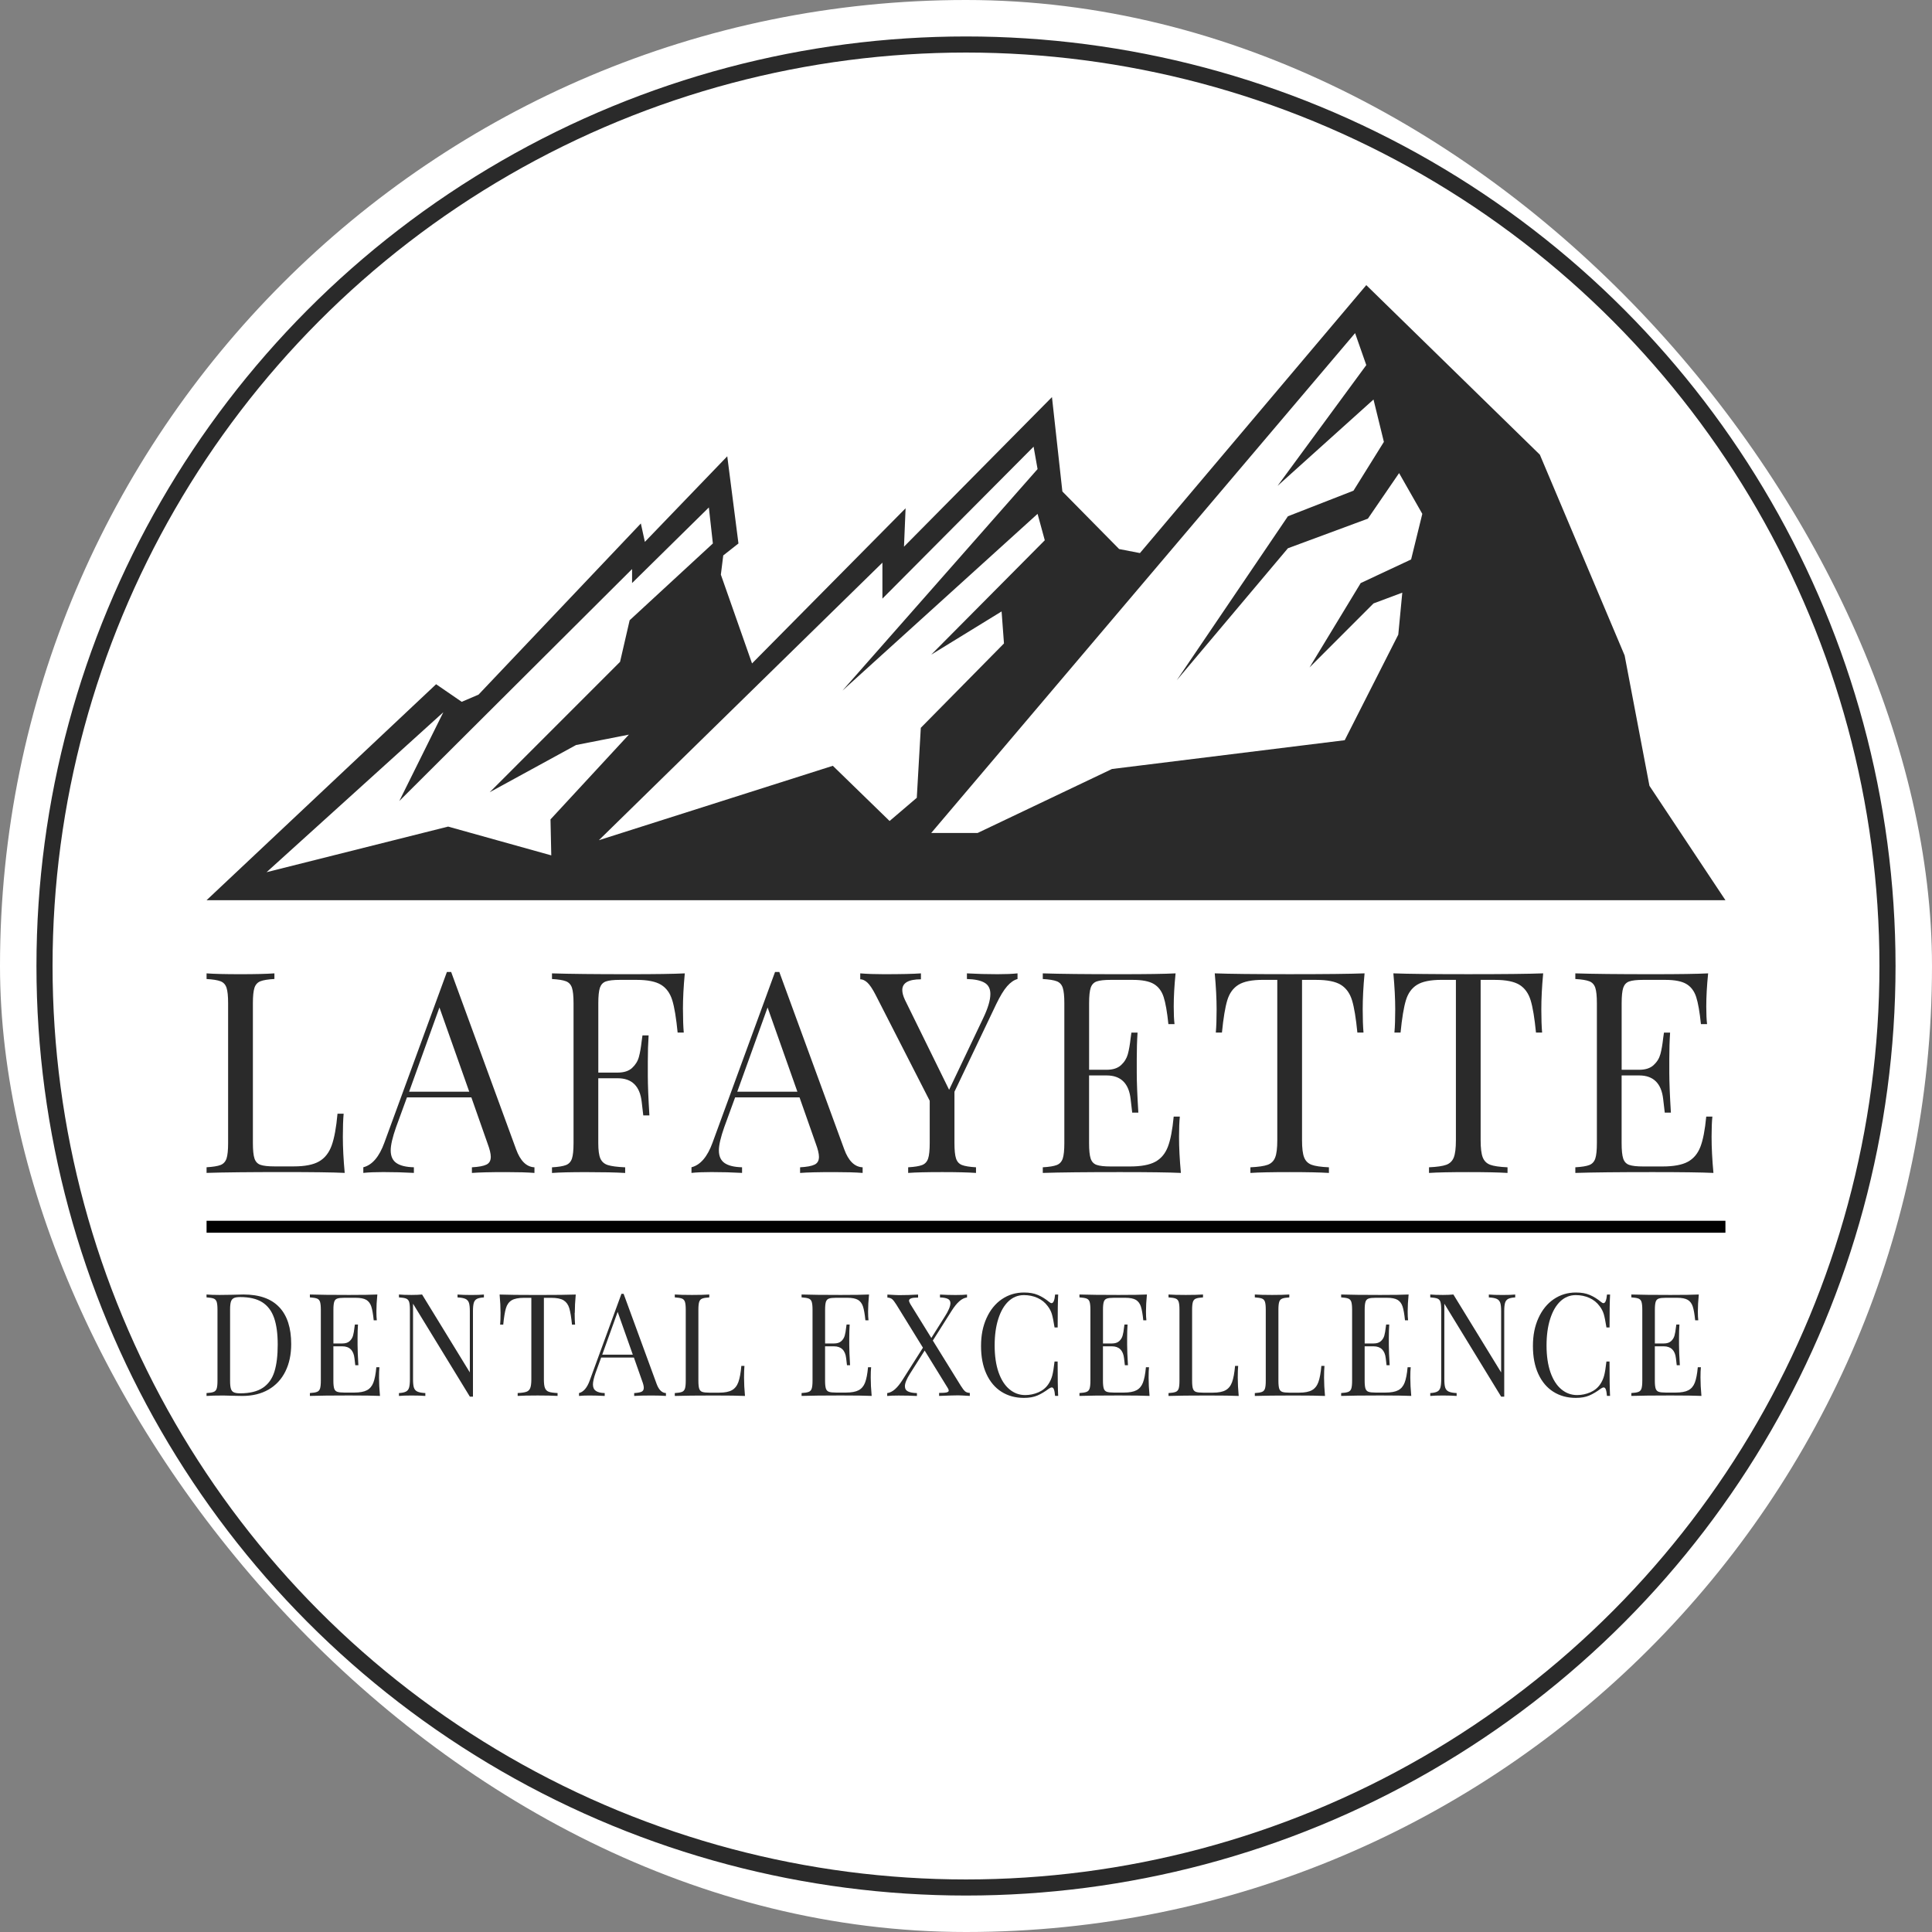 <svg width="250" height="250" viewBox="0 0 250 250" fill="none" xmlns="http://www.w3.org/2000/svg">
<rect x="0" y="0" width="250" height="250" fill="#808080" stroke="none"/>
<rect width="250" height="250" rx="125" fill="white"/>
<g clip-path="url(#clip0_5839_239)">
<path d="M213.437 101.684L210.226 84.813L199.256 58.835L176.797 36.895L147.508 71.567L144.817 71.047L137.471 63.596L136.124 51.384L116.976 70.739L117.183 65.771L97.313 85.848L93.279 74.358L93.588 71.875L95.556 70.325L94.107 59.042L83.446 70.118L82.926 67.735L61.92 89.886L59.745 90.815L56.433 88.539L26.73 116.485H223.27L213.437 101.684ZM57.988 106.96L34.493 112.861L57.367 92.163L51.672 103.648L81.79 73.636V75.448L91.725 65.665L92.245 70.325L81.477 80.26L80.235 85.641L63.369 102.512L74.546 96.404L81.376 95.061L71.234 106.03L71.335 110.685L57.988 106.96ZM118.632 103.234L115.113 106.237L107.768 99.094L77.494 108.721L114.184 72.808V77.463L133.746 57.8L134.261 60.698L109.01 89.367L134.261 66.493L135.195 69.911L120.499 84.712L129.606 79.119L129.914 83.263L119.152 94.178L118.632 103.234ZM182.597 72.394L176.075 75.448L169.452 86.368L177.731 78.084L181.456 76.69L180.937 82.122L174.005 95.783L143.888 99.508L126.502 107.787H120.499L175.348 43.105L176.797 47.244L165.312 62.873L177.731 51.697L179.074 57.179L175.141 63.494L166.655 66.806L152.273 88.023L166.655 70.945L177.004 67.114L181.042 61.218L184.046 66.493L182.597 72.394Z" fill="#2A2A2A"/>
</g>
<g clip-path="url(#clip1_5839_239)">
<path d="M35.513 126.679C34.685 126.726 34.084 126.825 33.706 126.971C33.329 127.117 33.071 127.396 32.93 127.812C32.792 128.224 32.724 128.893 32.724 129.816V147.906C32.724 148.829 32.792 149.498 32.93 149.91C33.067 150.322 33.325 150.596 33.706 150.729C34.084 150.862 34.689 150.931 35.513 150.931H38.027C39.452 150.931 40.537 150.717 41.28 150.292C42.026 149.867 42.571 149.18 42.915 148.232C43.258 147.284 43.511 145.911 43.674 144.113H44.468C44.399 144.868 44.365 145.864 44.365 147.104C44.365 148.49 44.446 150.047 44.605 151.772C43.043 151.699 40.413 151.665 36.719 151.665C32.312 151.665 28.982 151.699 26.73 151.772V151.043C27.558 150.995 28.158 150.897 28.536 150.751C28.913 150.605 29.171 150.326 29.313 149.91C29.45 149.498 29.518 148.829 29.518 147.906V129.82C29.518 128.898 29.45 128.228 29.313 127.816C29.175 127.404 28.918 127.121 28.536 126.975C28.154 126.829 27.553 126.731 26.73 126.684V125.954C27.695 126.027 29.162 126.061 31.136 126.061C32.973 126.061 34.432 126.027 35.509 125.954V126.684L35.513 126.679Z" fill="#2A2A2A"/>
<path d="M69.158 151.048V151.777C68.24 151.704 67.012 151.67 65.472 151.67C63.498 151.67 62.026 151.704 61.065 151.777V151.048C61.936 151.001 62.563 150.885 62.94 150.7C63.318 150.52 63.507 150.185 63.507 149.696C63.507 149.284 63.369 148.714 63.095 147.98L60.992 141.998H52.66L51.248 145.865C50.789 147.178 50.557 148.173 50.557 148.855C50.557 149.61 50.801 150.155 51.299 150.499C51.793 150.838 52.544 151.022 53.556 151.044V151.773C52.248 151.7 50.926 151.666 49.596 151.666C48.562 151.666 47.703 151.7 47.013 151.773V151.044C48.163 150.752 49.068 149.696 49.733 147.873L57.83 125.771H58.379L66.781 148.714C67.33 150.22 68.124 151.001 69.158 151.048ZM60.722 141.269L56.864 130.366L52.938 141.269H60.722Z" fill="#2A2A2A"/>
<path d="M88.376 130.623C88.376 131.837 88.41 132.837 88.479 133.613H87.685C87.5 131.742 87.273 130.348 86.994 129.438C86.715 128.529 86.234 127.859 85.548 127.434C84.861 127.01 83.802 126.795 82.381 126.795H80.21C79.382 126.795 78.781 126.864 78.404 126.997C78.026 127.13 77.769 127.404 77.627 127.816C77.49 128.228 77.421 128.898 77.421 129.82V138.792H79.936C80.738 138.792 81.36 138.591 81.793 138.192C82.231 137.788 82.523 137.316 82.673 136.767C82.823 136.218 82.943 135.531 83.034 134.707L83.136 133.978H83.93C83.862 134.999 83.827 136.141 83.827 137.406V139.157C83.827 140.397 83.896 142.122 84.033 144.336H83.24C83.218 144.164 83.149 143.577 83.034 142.568C82.918 141.56 82.604 140.8 82.085 140.29C81.57 139.779 80.85 139.526 79.931 139.526H77.417V147.915C77.417 148.837 77.507 149.507 77.691 149.918C77.876 150.33 78.198 150.614 78.657 150.759C79.116 150.905 79.863 151.004 80.897 151.051V151.781C79.704 151.708 78.013 151.673 75.834 151.673C73.86 151.673 72.388 151.708 71.427 151.781V151.051C72.255 151.004 72.856 150.905 73.233 150.759C73.611 150.614 73.868 150.335 74.01 149.918C74.147 149.507 74.216 148.837 74.216 147.915V129.82C74.216 128.898 74.147 128.228 74.01 127.816C73.873 127.404 73.615 127.121 73.233 126.975C72.851 126.829 72.251 126.731 71.427 126.684V125.954C73.675 126.027 77.005 126.061 81.416 126.061C84.793 126.061 87.191 126.027 88.612 125.954C88.449 127.679 88.371 129.237 88.371 130.623H88.376Z" fill="#2A2A2A"/>
<path d="M111.624 151.048V151.777C110.705 151.704 109.478 151.67 107.938 151.67C105.964 151.67 104.492 151.704 103.531 151.777V151.048C104.402 151.001 105.029 150.885 105.406 150.7C105.784 150.52 105.973 150.185 105.973 149.696C105.973 149.284 105.835 148.714 105.561 147.98L103.458 141.998H95.125L93.714 145.865C93.254 147.178 93.023 148.173 93.023 148.855C93.023 149.61 93.267 150.155 93.765 150.499C94.258 150.838 95.009 151.022 96.022 151.044V151.773C94.713 151.7 93.392 151.666 92.062 151.666C91.028 151.666 90.169 151.7 89.478 151.773V151.044C90.629 150.752 91.534 149.696 92.199 147.873L100.291 125.771H100.841L109.242 148.714C109.791 150.22 110.585 151.001 111.619 151.048H111.624ZM103.183 141.269L99.326 130.366L95.4 141.269H103.183Z" fill="#2A2A2A"/>
<path d="M131.667 125.954V126.684C131.208 126.808 130.762 127.117 130.324 127.615C129.886 128.112 129.419 128.885 128.912 129.932L123.506 141.272V147.91C123.506 148.833 123.574 149.502 123.712 149.914C123.849 150.326 124.106 150.609 124.488 150.755C124.866 150.901 125.471 151 126.295 151.047V151.776C125.239 151.703 123.78 151.669 121.922 151.669C119.949 151.669 118.477 151.703 117.516 151.776V151.047C118.344 151 118.945 150.901 119.322 150.755C119.7 150.609 119.957 150.33 120.099 149.914C120.236 149.502 120.305 148.833 120.305 147.91V142.44L113.315 128.76C112.903 127.958 112.538 127.417 112.229 127.138C111.92 126.859 111.616 126.718 111.315 126.718V125.954C112.212 126.027 113.221 126.061 114.345 126.061C116.572 126.061 118.181 126.027 119.168 125.954V126.722C117.559 126.722 116.756 127.186 116.756 128.108C116.756 128.473 116.872 128.898 117.099 129.382L122.815 141.019L127.222 131.755C127.839 130.468 128.153 129.421 128.153 128.619C128.153 127.936 127.9 127.452 127.393 127.16C126.887 126.868 126.132 126.709 125.119 126.684V125.954C126.428 126.027 127.749 126.061 129.08 126.061C130.114 126.061 130.972 126.027 131.663 125.954H131.667Z" fill="#2A2A2A"/>
<path d="M152.811 151.776C151.249 151.703 148.619 151.669 144.925 151.669C140.518 151.669 137.188 151.703 134.936 151.776V151.047C135.764 151 136.364 150.901 136.742 150.755C137.12 150.609 137.377 150.33 137.519 149.914C137.656 149.502 137.725 148.833 137.725 147.91V129.82C137.725 128.898 137.656 128.228 137.519 127.816C137.381 127.404 137.124 127.121 136.742 126.975C136.36 126.829 135.759 126.731 134.936 126.684V125.954C137.184 126.027 140.514 126.061 144.925 126.061C148.302 126.061 150.7 126.027 152.12 125.954C151.957 127.559 151.88 128.992 151.88 130.258C151.88 131.206 151.914 131.961 151.983 132.519H151.189C151.026 130.94 150.82 129.764 150.571 129.001C150.318 128.233 149.893 127.675 149.297 127.323C148.701 126.971 147.791 126.795 146.577 126.795H143.719C142.891 126.795 142.29 126.864 141.912 126.997C141.535 127.13 141.277 127.404 141.136 127.816C140.999 128.228 140.93 128.898 140.93 129.82V138.428H143.204C144.006 138.428 144.629 138.226 145.062 137.827C145.5 137.428 145.791 136.952 145.942 136.407C146.092 135.857 146.212 135.171 146.302 134.347L146.405 133.618H147.199C147.13 134.639 147.096 135.78 147.096 137.046V138.797C147.096 140.037 147.164 141.762 147.302 143.976H146.508C146.487 143.804 146.418 143.216 146.302 142.208C146.186 141.199 145.873 140.44 145.354 139.929C144.839 139.419 144.118 139.161 143.2 139.161H140.926V147.915C140.926 148.837 140.994 149.507 141.132 149.918C141.269 150.33 141.526 150.605 141.908 150.738C142.286 150.871 142.891 150.94 143.715 150.94H146.229C147.654 150.94 148.739 150.738 149.482 150.339C150.228 149.936 150.773 149.292 151.116 148.408C151.46 147.52 151.713 146.215 151.876 144.486H152.67C152.601 145.143 152.567 146.018 152.567 147.112C152.567 148.498 152.648 150.056 152.807 151.781L152.811 151.776Z" fill="#2A2A2A"/>
<path d="M176.334 130.623C176.334 131.838 176.369 132.837 176.437 133.614H175.643C175.459 131.743 175.231 130.349 174.953 129.439C174.674 128.529 174.193 127.86 173.507 127.435C172.82 127.011 171.76 126.796 170.34 126.796H168.482V147.547C168.482 148.568 168.572 149.31 168.757 149.773C168.941 150.237 169.263 150.55 169.722 150.722C170.181 150.893 170.928 151.001 171.962 151.048V151.777C170.769 151.704 169.078 151.67 166.899 151.67C164.603 151.67 162.904 151.704 161.801 151.777V151.048C162.835 151.001 163.582 150.889 164.041 150.722C164.5 150.55 164.822 150.237 165.006 149.773C165.191 149.31 165.281 148.568 165.281 147.547V126.792H163.423C161.999 126.792 160.943 127.006 160.256 127.431C159.566 127.856 159.085 128.525 158.81 129.435C158.536 130.345 158.304 131.739 158.12 133.61H157.326C157.394 132.833 157.429 131.833 157.429 130.619C157.429 129.233 157.347 127.676 157.188 125.951C159.094 126.024 162.333 126.058 166.899 126.058C171.464 126.058 174.669 126.024 176.575 125.951C176.411 127.676 176.334 129.233 176.334 130.619V130.623Z" fill="#2A2A2A"/>
<path d="M199.447 130.623C199.447 131.838 199.481 132.837 199.55 133.614H198.756C198.571 131.743 198.344 130.349 198.065 129.439C197.786 128.529 197.305 127.86 196.619 127.435C195.932 127.011 194.872 126.796 193.452 126.796H191.594V147.547C191.594 148.568 191.684 149.31 191.869 149.773C192.053 150.237 192.375 150.55 192.834 150.722C193.293 150.893 194.04 151.001 195.074 151.048V151.777C193.881 151.704 192.191 151.67 190.011 151.67C187.715 151.67 186.016 151.704 184.913 151.777V151.048C185.948 151.001 186.694 150.889 187.153 150.722C187.612 150.55 187.934 150.237 188.119 149.773C188.303 149.31 188.393 148.568 188.393 147.547V126.792H186.535C185.111 126.792 184.055 127.006 183.369 127.431C182.678 127.856 182.197 128.525 181.923 129.435C181.648 130.345 181.416 131.739 181.232 133.61H180.438C180.507 132.833 180.541 131.833 180.541 130.619C180.541 129.233 180.46 127.676 180.301 125.951C182.206 126.024 185.446 126.058 190.011 126.058C194.576 126.058 197.782 126.024 199.687 125.951C199.524 127.676 199.447 129.233 199.447 130.619V130.623Z" fill="#2A2A2A"/>
<path d="M221.722 151.776C220.16 151.703 217.53 151.669 213.836 151.669C209.429 151.669 206.099 151.703 203.847 151.776V151.047C204.675 151 205.276 150.901 205.653 150.755C206.031 150.609 206.288 150.33 206.43 149.914C206.567 149.502 206.636 148.833 206.636 147.91V129.82C206.636 128.898 206.567 128.228 206.43 127.816C206.292 127.404 206.035 127.121 205.653 126.975C205.271 126.829 204.671 126.731 203.847 126.684V125.954C206.095 126.027 209.425 126.061 213.836 126.061C217.213 126.061 219.611 126.027 221.032 125.954C220.868 127.559 220.791 128.992 220.791 130.258C220.791 131.206 220.826 131.961 220.894 132.519H220.1C219.937 130.94 219.731 129.764 219.483 129.001C219.229 128.233 218.805 127.675 218.208 127.323C217.612 126.971 216.702 126.795 215.488 126.795H212.63C211.802 126.795 211.201 126.864 210.824 126.997C210.446 127.13 210.189 127.404 210.047 127.816C209.91 128.228 209.841 128.898 209.841 129.82V138.428H212.115C212.918 138.428 213.54 138.226 213.973 137.827C214.411 137.428 214.703 136.952 214.853 136.407C215.003 135.857 215.123 135.171 215.213 134.347L215.316 133.618H216.11C216.041 134.639 216.007 135.78 216.007 137.046V138.797C216.007 140.037 216.076 141.762 216.213 143.976H215.419C215.398 143.804 215.329 143.216 215.213 142.208C215.097 141.199 214.784 140.44 214.265 139.929C213.75 139.419 213.029 139.161 212.111 139.161H209.837V147.915C209.837 148.837 209.905 149.507 210.043 149.918C210.18 150.33 210.437 150.605 210.819 150.738C211.197 150.871 211.802 150.94 212.626 150.94H215.14C216.565 150.94 217.65 150.738 218.393 150.339C219.139 149.936 219.684 149.292 220.027 148.408C220.371 147.52 220.624 146.215 220.787 144.486H221.581C221.512 145.143 221.478 146.018 221.478 147.112C221.478 148.498 221.559 150.056 221.718 151.781L221.722 151.776Z" fill="#2A2A2A"/>
</g>
<line x1="26.73" y1="158.741" x2="223.27" y2="158.741" stroke="black" stroke-width="1.548"/>
<g clip-path="url(#clip2_5839_239)">
<path d="M36.142 169.152C37.171 170.245 37.681 171.837 37.681 173.926C37.681 175.274 37.43 176.452 36.928 177.465C36.426 178.477 35.701 179.258 34.75 179.809C33.798 180.36 32.664 180.635 31.344 180.635L30.328 180.615C29.676 180.59 29.195 180.578 28.895 180.578C27.939 180.578 27.215 180.598 26.725 180.635V180.262C27.146 180.238 27.449 180.19 27.644 180.113C27.838 180.04 27.968 179.898 28.037 179.687C28.105 179.477 28.142 179.137 28.142 178.667V169.476C28.142 169.006 28.105 168.666 28.037 168.456C27.968 168.245 27.834 168.103 27.644 168.031C27.449 167.958 27.146 167.909 26.725 167.881V167.508C27.134 167.545 27.7 167.565 28.421 167.565L29.907 167.545C30.701 167.52 31.231 167.508 31.498 167.508C33.563 167.508 35.11 168.055 36.134 169.148L36.142 169.152ZM30.255 167.978C30.073 168.063 29.948 168.217 29.879 168.44C29.81 168.662 29.773 168.994 29.773 169.44V178.704C29.773 179.149 29.81 179.481 29.879 179.704C29.948 179.926 30.073 180.08 30.255 180.165C30.438 180.25 30.713 180.295 31.085 180.295C32.32 180.295 33.296 180.056 34.009 179.582C34.721 179.108 35.219 178.412 35.507 177.497C35.794 176.582 35.936 175.416 35.936 173.995C35.936 172.574 35.778 171.416 35.462 170.521C35.146 169.626 34.636 168.954 33.932 168.508C33.227 168.063 32.272 167.84 31.069 167.84C30.709 167.84 30.438 167.885 30.255 167.97V167.978Z" fill="#2A2A2A"/>
<path d="M49.18 180.631C48.387 180.594 47.051 180.574 45.172 180.574C42.933 180.574 41.24 180.594 40.099 180.631V180.258C40.52 180.234 40.823 180.186 41.018 180.109C41.212 180.036 41.342 179.894 41.41 179.683C41.479 179.473 41.516 179.133 41.516 178.663V169.476C41.516 169.006 41.479 168.666 41.41 168.456C41.342 168.245 41.208 168.103 41.018 168.031C40.823 167.958 40.52 167.909 40.099 167.881V167.508C41.24 167.545 42.933 167.565 45.172 167.565C46.889 167.565 48.107 167.545 48.828 167.508C48.747 168.322 48.707 169.051 48.707 169.695C48.707 170.177 48.723 170.561 48.759 170.845H48.358C48.278 170.043 48.172 169.444 48.043 169.055C47.913 168.666 47.699 168.383 47.395 168.201C47.091 168.023 46.63 167.933 46.014 167.933H44.561C44.139 167.933 43.836 167.966 43.641 168.035C43.447 168.103 43.318 168.241 43.249 168.452C43.18 168.662 43.143 169.002 43.143 169.472V173.845H44.297C44.706 173.845 45.022 173.744 45.241 173.541C45.464 173.339 45.609 173.096 45.686 172.816C45.763 172.537 45.824 172.189 45.868 171.768L45.921 171.395H46.322C46.285 171.914 46.269 172.497 46.269 173.136V174.027C46.269 174.659 46.306 175.533 46.374 176.659H45.974C45.962 176.574 45.925 176.274 45.868 175.76C45.812 175.246 45.65 174.861 45.386 174.602C45.123 174.343 44.759 174.213 44.293 174.213H43.139V178.659C43.139 179.129 43.176 179.469 43.245 179.679C43.313 179.89 43.447 180.028 43.637 180.096C43.832 180.165 44.135 180.198 44.556 180.198H45.832C46.557 180.198 47.107 180.096 47.484 179.894C47.864 179.692 48.14 179.364 48.314 178.91C48.488 178.461 48.618 177.797 48.699 176.918H49.099C49.063 177.25 49.047 177.695 49.047 178.25C49.047 178.955 49.087 179.744 49.168 180.623L49.18 180.631Z" fill="#2A2A2A"/>
<path d="M62.618 167.885C62.209 167.909 61.905 167.974 61.707 168.079C61.508 168.184 61.375 168.359 61.306 168.597C61.237 168.836 61.201 169.193 61.201 169.662V180.724H60.8L53.447 168.699V178.485C53.447 178.967 53.483 179.327 53.56 179.558C53.637 179.793 53.783 179.963 54.006 180.068C54.228 180.173 54.573 180.238 55.038 180.262V180.635C54.617 180.598 54.022 180.578 53.253 180.578C52.552 180.578 52.01 180.598 51.625 180.635V180.262C52.034 180.238 52.338 180.173 52.536 180.068C52.734 179.963 52.868 179.789 52.937 179.55C53.006 179.307 53.042 178.955 53.042 178.485V169.476C53.042 169.006 53.006 168.666 52.937 168.456C52.868 168.245 52.734 168.103 52.544 168.031C52.35 167.958 52.046 167.909 51.625 167.881V167.508C52.01 167.545 52.552 167.565 53.253 167.565C53.779 167.565 54.233 167.545 54.617 167.508L60.796 177.59V169.662C60.796 169.181 60.759 168.82 60.682 168.589C60.605 168.355 60.456 168.184 60.237 168.079C60.014 167.974 59.67 167.909 59.205 167.885V167.512C59.626 167.549 60.221 167.569 60.99 167.569C61.691 167.569 62.233 167.549 62.618 167.512V167.885Z" fill="#2A2A2A"/>
<path d="M74.363 169.885C74.363 170.505 74.379 171.011 74.415 171.404H74.015C73.921 170.452 73.804 169.744 73.666 169.282C73.529 168.821 73.282 168.48 72.933 168.262C72.585 168.047 72.047 167.938 71.322 167.938H70.379V178.481C70.379 179 70.423 179.376 70.52 179.611C70.614 179.846 70.775 180.008 71.01 180.093C71.245 180.178 71.622 180.234 72.148 180.259V180.631C71.541 180.595 70.682 180.575 69.577 180.575C68.411 180.575 67.548 180.595 66.986 180.631V180.259C67.512 180.234 67.889 180.178 68.123 180.093C68.358 180.008 68.52 179.846 68.613 179.611C68.706 179.376 68.755 179 68.755 178.481V167.938H67.812C67.087 167.938 66.552 168.047 66.2 168.262C65.852 168.476 65.605 168.816 65.467 169.282C65.33 169.748 65.212 170.452 65.119 171.404H64.718C64.755 171.007 64.771 170.501 64.771 169.885C64.771 169.181 64.73 168.391 64.649 167.513C65.617 167.549 67.261 167.569 69.585 167.569C71.909 167.569 73.533 167.549 74.501 167.513C74.419 168.391 74.379 169.181 74.379 169.885H74.363Z" fill="#2A2A2A"/>
<path d="M86.173 180.262V180.634C85.707 180.598 85.084 180.577 84.302 180.577C83.298 180.577 82.553 180.598 82.063 180.634V180.262C82.504 180.237 82.824 180.177 83.019 180.088C83.213 179.994 83.306 179.824 83.306 179.577C83.306 179.367 83.237 179.075 83.096 178.707L82.027 175.666H77.791L77.075 177.63C76.84 178.298 76.727 178.804 76.727 179.148C76.727 179.533 76.852 179.808 77.103 179.982C77.354 180.156 77.735 180.25 78.249 180.262V180.634C77.585 180.598 76.913 180.577 76.237 180.577C75.71 180.577 75.273 180.598 74.925 180.634V180.262C75.508 180.112 75.969 179.577 76.305 178.65L80.415 167.418H80.695L84.966 179.075C85.246 179.841 85.65 180.237 86.173 180.262ZM81.885 175.294L79.925 169.755L77.929 175.294H81.885Z" fill="#2A2A2A"/>
<path d="M91.788 167.885C91.367 167.909 91.064 167.958 90.869 168.035C90.675 168.108 90.545 168.249 90.477 168.46C90.408 168.67 90.371 169.01 90.371 169.48V178.671C90.371 179.141 90.408 179.481 90.477 179.692C90.545 179.902 90.679 180.04 90.869 180.109C91.064 180.177 91.367 180.21 91.788 180.21H93.064C93.789 180.21 94.339 180.1 94.716 179.886C95.096 179.671 95.372 179.319 95.546 178.837C95.72 178.355 95.85 177.659 95.93 176.744H96.331C96.295 177.129 96.279 177.635 96.279 178.262C96.279 178.967 96.319 179.756 96.4 180.635C95.606 180.598 94.27 180.578 92.392 180.578C90.153 180.578 88.46 180.598 87.318 180.635V180.262C87.739 180.238 88.043 180.19 88.237 180.113C88.432 180.04 88.561 179.898 88.63 179.687C88.699 179.477 88.736 179.137 88.736 178.667V169.476C88.736 169.006 88.699 168.666 88.63 168.456C88.561 168.245 88.428 168.103 88.237 168.031C88.043 167.958 87.739 167.909 87.318 167.881V167.508C87.808 167.545 88.553 167.565 89.557 167.565C90.489 167.565 91.23 167.545 91.78 167.508V167.881L91.788 167.885Z" fill="#2A2A2A"/>
<path d="M112.805 180.631C112.012 180.594 110.676 180.574 108.797 180.574C106.558 180.574 104.865 180.594 103.724 180.631V180.258C104.145 180.234 104.448 180.186 104.643 180.109C104.837 180.036 104.967 179.894 105.035 179.683C105.104 179.473 105.141 179.133 105.141 178.663V169.476C105.141 169.006 105.104 168.666 105.035 168.456C104.967 168.245 104.833 168.103 104.643 168.031C104.448 167.958 104.145 167.909 103.724 167.881V167.508C104.865 167.545 106.558 167.565 108.797 167.565C110.514 167.565 111.732 167.545 112.453 167.508C112.372 168.322 112.332 169.051 112.332 169.695C112.332 170.177 112.348 170.561 112.384 170.845H111.983C111.902 170.043 111.797 169.444 111.668 169.055C111.538 168.666 111.323 168.383 111.02 168.201C110.716 168.023 110.255 167.933 109.639 167.933H108.186C107.764 167.933 107.461 167.966 107.266 168.035C107.072 168.103 106.943 168.241 106.874 168.452C106.805 168.662 106.768 169.002 106.768 169.472V173.845H107.922C108.331 173.845 108.647 173.744 108.866 173.541C109.088 173.339 109.234 173.096 109.311 172.816C109.388 172.537 109.449 172.189 109.493 171.768L109.546 171.395H109.947C109.91 171.914 109.894 172.497 109.894 173.136V174.027C109.894 174.659 109.931 175.533 109.999 176.659H109.599C109.586 176.574 109.55 176.274 109.493 175.76C109.437 175.246 109.275 174.861 109.012 174.602C108.748 174.343 108.384 174.213 107.918 174.213H106.764V178.659C106.764 179.129 106.801 179.469 106.87 179.679C106.938 179.89 107.072 180.028 107.262 180.096C107.457 180.165 107.76 180.198 108.182 180.198H109.457C110.182 180.198 110.732 180.096 111.109 179.894C111.489 179.692 111.765 179.364 111.939 178.91C112.113 178.461 112.243 177.797 112.324 176.918H112.724C112.688 177.25 112.672 177.695 112.672 178.25C112.672 178.955 112.712 179.744 112.793 180.623L112.805 180.631Z" fill="#2A2A2A"/>
<path d="M124.881 180.039C125.031 180.165 125.238 180.23 125.493 180.242V180.631C124.699 180.582 124.197 180.558 123.987 180.558C123.602 180.558 122.78 180.582 121.521 180.631V180.242C121.974 180.242 122.298 180.222 122.485 180.177C122.671 180.133 122.764 180.056 122.764 179.946C122.764 179.849 122.723 179.736 122.642 179.614L119.65 174.76L117.759 177.744C117.314 178.448 117.095 178.991 117.095 179.375C117.095 179.695 117.229 179.922 117.496 180.052C117.763 180.181 118.148 180.254 118.65 180.266V180.639C117.986 180.602 117.197 180.582 116.29 180.582C115.65 180.582 115.152 180.602 114.804 180.639V180.266C115.152 180.218 115.488 180.052 115.812 179.764C116.132 179.481 116.456 179.08 116.784 178.562L119.428 174.391L115.998 168.832C115.775 168.476 115.589 168.233 115.439 168.107C115.286 167.986 115.083 167.917 114.828 167.905V167.516C115.622 167.565 116.124 167.589 116.334 167.589C117.116 167.589 117.938 167.565 118.8 167.516V167.905C118.379 167.905 118.079 167.937 117.897 168.006C117.715 168.075 117.626 168.176 117.626 168.314C117.626 168.387 117.678 168.524 117.784 168.723L120.513 173.132L122.229 170.407C122.732 169.63 122.983 169.034 122.983 168.63C122.983 168.37 122.873 168.184 122.651 168.075C122.428 167.966 122.092 167.901 121.634 167.889V167.516C122.298 167.553 122.97 167.573 123.647 167.573C124.286 167.573 124.784 167.553 125.133 167.516V167.889C124.784 167.937 124.448 168.103 124.128 168.391C123.809 168.674 123.485 169.075 123.157 169.593L120.707 173.468L124.331 179.323C124.554 179.679 124.74 179.922 124.89 180.044L124.881 180.039Z" fill="#2A2A2A"/>
<path d="M134.311 167.569C134.801 167.78 135.279 168.075 135.745 168.46C135.874 168.574 135.984 168.626 136.077 168.626C136.311 168.626 136.461 168.254 136.53 167.513H136.931C136.882 168.314 136.862 169.736 136.862 171.776H136.461C136.332 170.975 136.218 170.396 136.113 170.043C136.008 169.691 135.834 169.355 135.587 169.031C135.239 168.549 134.789 168.189 134.247 167.946C133.704 167.703 133.117 167.586 132.489 167.586C131.732 167.586 131.068 167.853 130.501 168.383C129.934 168.914 129.497 169.671 129.181 170.655C128.865 171.639 128.708 172.788 128.708 174.112C128.708 175.436 128.878 176.615 129.214 177.578C129.554 178.542 130.019 179.275 130.623 179.773C131.222 180.275 131.902 180.522 132.663 180.522C133.246 180.522 133.813 180.404 134.36 180.17C134.906 179.935 135.34 179.583 135.656 179.113C135.89 178.769 136.056 178.396 136.162 177.999C136.267 177.603 136.364 176.999 136.457 176.181H136.858C136.858 178.307 136.882 179.789 136.927 180.627H136.526C136.49 180.23 136.441 179.951 136.376 179.785C136.311 179.619 136.222 179.534 136.105 179.534C136.012 179.534 135.89 179.583 135.737 179.684C135.21 180.081 134.708 180.38 134.23 180.583C133.753 180.785 133.174 180.886 132.497 180.886C131.388 180.886 130.416 180.619 129.582 180.089C128.748 179.558 128.1 178.789 127.639 177.781C127.177 176.773 126.946 175.574 126.946 174.177C126.946 172.78 127.181 171.614 127.655 170.566C128.129 169.517 128.785 168.699 129.631 168.12C130.477 167.541 131.437 167.25 132.51 167.25C133.21 167.25 133.805 167.355 134.295 167.565L134.311 167.569Z" fill="#2A2A2A"/>
<path d="M148.763 180.631C147.97 180.594 146.634 180.574 144.755 180.574C142.516 180.574 140.823 180.594 139.682 180.631V180.258C140.103 180.234 140.406 180.186 140.601 180.109C140.795 180.036 140.925 179.894 140.993 179.683C141.062 179.473 141.099 179.133 141.099 178.663V169.476C141.099 169.006 141.062 168.666 140.993 168.456C140.925 168.245 140.791 168.103 140.601 168.031C140.406 167.958 140.103 167.909 139.682 167.881V167.508C140.823 167.545 142.516 167.565 144.755 167.565C146.472 167.565 147.69 167.545 148.411 167.508C148.33 168.322 148.29 169.051 148.29 169.695C148.29 170.177 148.306 170.561 148.342 170.845H147.941C147.86 170.043 147.755 169.444 147.626 169.055C147.496 168.666 147.281 168.383 146.978 168.201C146.674 168.023 146.213 167.933 145.597 167.933H144.144C143.722 167.933 143.419 167.966 143.224 168.035C143.03 168.103 142.901 168.241 142.832 168.452C142.763 168.662 142.726 169.002 142.726 169.472V173.845H143.88C144.289 173.845 144.605 173.744 144.824 173.541C145.046 173.339 145.192 173.096 145.269 172.816C145.346 172.537 145.407 172.189 145.451 171.768L145.504 171.395H145.905C145.868 171.914 145.852 172.497 145.852 173.136V174.027C145.852 174.659 145.889 175.533 145.957 176.659H145.557C145.544 176.574 145.508 176.274 145.451 175.76C145.395 175.246 145.233 174.861 144.97 174.602C144.706 174.343 144.342 174.213 143.876 174.213H142.722V178.659C142.722 179.129 142.759 179.469 142.828 179.679C142.896 179.89 143.03 180.028 143.22 180.096C143.415 180.165 143.718 180.198 144.14 180.198H145.415C146.14 180.198 146.69 180.096 147.067 179.894C147.447 179.692 147.723 179.364 147.897 178.91C148.071 178.461 148.201 177.797 148.282 176.918H148.682C148.646 177.25 148.63 177.695 148.63 178.25C148.63 178.955 148.67 179.744 148.751 180.623L148.763 180.631Z" fill="#2A2A2A"/>
<path d="M155.676 167.885C155.255 167.909 154.951 167.958 154.757 168.035C154.563 168.108 154.433 168.249 154.364 168.46C154.295 168.67 154.259 169.01 154.259 169.48V178.671C154.259 179.141 154.295 179.481 154.364 179.692C154.433 179.902 154.567 180.04 154.757 180.109C154.951 180.177 155.255 180.21 155.676 180.21H156.951C157.676 180.21 158.227 180.1 158.603 179.886C158.984 179.671 159.259 179.319 159.433 178.837C159.608 178.355 159.737 177.659 159.818 176.744H160.219C160.183 177.129 160.166 177.635 160.166 178.262C160.166 178.967 160.207 179.756 160.288 180.635C159.494 180.598 158.158 180.578 156.279 180.578C154.04 180.578 152.348 180.598 151.206 180.635V180.262C151.627 180.238 151.931 180.19 152.125 180.113C152.32 180.04 152.449 179.898 152.518 179.687C152.587 179.477 152.623 179.137 152.623 178.667V169.476C152.623 169.006 152.587 168.666 152.518 168.456C152.449 168.245 152.315 168.103 152.125 168.031C151.931 167.958 151.627 167.909 151.206 167.881V167.508C151.696 167.545 152.441 167.565 153.445 167.565C154.376 167.565 155.117 167.545 155.668 167.508V167.881L155.676 167.885Z" fill="#2A2A2A"/>
<path d="M166.843 167.885C166.422 167.909 166.118 167.958 165.924 168.035C165.73 168.108 165.6 168.249 165.531 168.46C165.462 168.67 165.426 169.01 165.426 169.48V178.671C165.426 179.141 165.462 179.481 165.531 179.692C165.6 179.902 165.734 180.04 165.924 180.109C166.118 180.177 166.422 180.21 166.843 180.21H168.118C168.843 180.21 169.394 180.1 169.77 179.886C170.151 179.671 170.426 179.319 170.6 178.837C170.775 178.355 170.904 177.659 170.985 176.744H171.386C171.35 177.129 171.333 177.635 171.333 178.262C171.333 178.967 171.374 179.756 171.455 180.635C170.661 180.598 169.325 180.578 167.446 180.578C165.207 180.578 163.515 180.598 162.373 180.635V180.262C162.794 180.238 163.098 180.19 163.292 180.113C163.486 180.04 163.616 179.898 163.685 179.687C163.754 179.477 163.79 179.137 163.79 178.667V169.476C163.79 169.006 163.754 168.666 163.685 168.456C163.616 168.245 163.482 168.103 163.292 168.031C163.098 167.958 162.794 167.909 162.373 167.881V167.508C162.863 167.545 163.608 167.565 164.612 167.565C165.543 167.565 166.284 167.545 166.835 167.508V167.881L166.843 167.885Z" fill="#2A2A2A"/>
<path d="M182.627 180.631C181.833 180.594 180.497 180.574 178.618 180.574C176.379 180.574 174.687 180.594 173.545 180.631V180.258C173.966 180.234 174.27 180.186 174.464 180.109C174.658 180.036 174.788 179.894 174.857 179.683C174.926 179.473 174.962 179.133 174.962 178.663V169.476C174.962 169.006 174.926 168.666 174.857 168.456C174.788 168.245 174.654 168.103 174.464 168.031C174.27 167.958 173.966 167.909 173.545 167.881V167.508C174.687 167.545 176.379 167.565 178.618 167.565C180.335 167.565 181.554 167.545 182.274 167.508C182.193 168.322 182.153 169.051 182.153 169.695C182.153 170.177 182.169 170.561 182.206 170.845H181.805C181.724 170.043 181.618 169.444 181.489 169.055C181.359 168.666 181.145 168.383 180.841 168.201C180.537 168.023 180.076 167.933 179.46 167.933H178.007C177.586 167.933 177.282 167.966 177.088 168.035C176.893 168.103 176.764 168.241 176.695 168.452C176.626 168.662 176.59 169.002 176.59 169.472V173.845H177.744C178.153 173.845 178.468 173.744 178.687 173.541C178.91 173.339 179.056 173.096 179.132 172.816C179.209 172.537 179.27 172.189 179.315 171.768L179.367 171.395H179.768C179.732 171.914 179.715 172.497 179.715 173.136V174.027C179.715 174.659 179.752 175.533 179.821 176.659H179.42C179.408 176.574 179.371 176.274 179.315 175.76C179.258 175.246 179.096 174.861 178.833 174.602C178.57 174.343 178.205 174.213 177.74 174.213H176.586V178.659C176.586 179.129 176.622 179.469 176.691 179.679C176.76 179.89 176.893 180.028 177.084 180.096C177.278 180.165 177.582 180.198 178.003 180.198H179.278C180.003 180.198 180.554 180.096 180.93 179.894C181.311 179.692 181.586 179.364 181.76 178.91C181.934 178.461 182.064 177.797 182.145 176.918H182.546C182.509 177.25 182.493 177.695 182.493 178.25C182.493 178.955 182.534 179.744 182.615 180.623L182.627 180.631Z" fill="#2A2A2A"/>
<path d="M196.064 167.885C195.655 167.909 195.351 167.974 195.153 168.079C194.955 168.184 194.821 168.359 194.752 168.597C194.683 168.836 194.647 169.193 194.647 169.662V180.724H194.246L186.897 168.699V178.485C186.897 178.967 186.934 179.327 187.011 179.558C187.088 179.793 187.233 179.963 187.456 180.068C187.679 180.173 188.023 180.238 188.488 180.262V180.635C188.067 180.598 187.472 180.578 186.703 180.578C186.002 180.578 185.46 180.598 185.075 180.635V180.262C185.484 180.238 185.788 180.173 185.986 180.068C186.185 179.963 186.318 179.789 186.387 179.55C186.456 179.307 186.492 178.955 186.492 178.485V169.476C186.492 169.006 186.456 168.666 186.387 168.456C186.318 168.245 186.185 168.103 185.994 168.031C185.8 167.958 185.496 167.909 185.075 167.881V167.508C185.46 167.545 186.002 167.565 186.703 167.565C187.229 167.565 187.683 167.545 188.067 167.508L194.246 177.59V169.662C194.246 169.181 194.21 168.82 194.133 168.589C194.056 168.355 193.906 168.184 193.687 168.079C193.465 167.974 193.12 167.909 192.655 167.885V167.512C193.076 167.549 193.671 167.569 194.44 167.569C195.141 167.569 195.683 167.549 196.068 167.512V167.885H196.064Z" fill="#2A2A2A"/>
<path d="M205.725 167.569C206.215 167.78 206.693 168.075 207.159 168.46C207.288 168.574 207.398 168.626 207.491 168.626C207.726 168.626 207.875 168.254 207.944 167.513H208.345C208.296 168.314 208.276 169.736 208.276 171.776H207.875C207.746 170.975 207.632 170.396 207.527 170.043C207.422 169.691 207.248 169.355 207.001 169.031C206.653 168.549 206.203 168.189 205.661 167.946C205.118 167.703 204.531 167.586 203.903 167.586C203.146 167.586 202.482 167.853 201.915 168.383C201.348 168.914 200.911 169.671 200.595 170.655C200.28 171.639 200.122 172.788 200.122 174.112C200.122 175.436 200.292 176.615 200.628 177.578C200.968 178.542 201.433 179.275 202.037 179.773C202.636 180.275 203.316 180.522 204.077 180.522C204.66 180.522 205.227 180.404 205.774 180.17C206.321 179.935 206.754 179.583 207.07 179.113C207.304 178.769 207.47 178.396 207.576 177.999C207.681 177.603 207.778 176.999 207.871 176.181H208.272C208.272 178.307 208.296 179.789 208.341 180.627H207.94C207.904 180.23 207.855 179.951 207.79 179.785C207.726 179.619 207.636 179.534 207.519 179.534C207.426 179.534 207.304 179.583 207.151 179.684C206.624 180.081 206.122 180.38 205.644 180.583C205.167 180.785 204.588 180.886 203.911 180.886C202.802 180.886 201.83 180.619 200.996 180.089C200.162 179.558 199.514 178.789 199.053 177.781C198.591 176.773 198.36 175.574 198.36 174.177C198.36 172.78 198.595 171.614 199.069 170.566C199.543 169.517 200.199 168.699 201.045 168.12C201.891 167.541 202.851 167.25 203.924 167.25C204.624 167.25 205.219 167.355 205.709 167.565L205.725 167.569Z" fill="#2A2A2A"/>
<path d="M220.176 180.631C219.383 180.594 218.047 180.574 216.168 180.574C213.929 180.574 212.237 180.594 211.095 180.631V180.258C211.516 180.234 211.819 180.186 212.014 180.109C212.208 180.036 212.338 179.894 212.407 179.683C212.475 179.473 212.512 179.133 212.512 178.663V169.476C212.512 169.006 212.475 168.666 212.407 168.456C212.338 168.245 212.204 168.103 212.014 168.031C211.819 167.958 211.516 167.909 211.095 167.881V167.508C212.237 167.545 213.929 167.565 216.168 167.565C217.885 167.565 219.104 167.545 219.824 167.508C219.743 168.322 219.703 169.051 219.703 169.695C219.703 170.177 219.719 170.561 219.755 170.845H219.355C219.274 170.043 219.168 169.444 219.039 169.055C218.909 168.666 218.695 168.383 218.391 168.201C218.087 168.023 217.626 167.933 217.01 167.933H215.557C215.136 167.933 214.832 167.966 214.638 168.035C214.443 168.103 214.314 168.241 214.245 168.452C214.176 168.662 214.14 169.002 214.14 169.472V173.845H215.293C215.702 173.845 216.018 173.744 216.237 173.541C216.46 173.339 216.605 173.096 216.682 172.816C216.759 172.537 216.82 172.189 216.864 171.768L216.917 171.395H217.318C217.281 171.914 217.265 172.497 217.265 173.136V174.027C217.265 174.659 217.302 175.533 217.371 176.659H216.97C216.958 176.574 216.921 176.274 216.864 175.76C216.808 175.246 216.646 174.861 216.383 174.602C216.119 174.343 215.755 174.213 215.289 174.213H214.135V178.659C214.135 179.129 214.172 179.469 214.241 179.679C214.31 179.89 214.443 180.028 214.633 180.096C214.828 180.165 215.132 180.198 215.553 180.198H216.828C217.553 180.198 218.103 180.096 218.48 179.894C218.861 179.692 219.136 179.364 219.31 178.91C219.484 178.461 219.614 177.797 219.695 176.918H220.096C220.059 177.25 220.043 177.695 220.043 178.25C220.043 178.955 220.083 179.744 220.164 180.623L220.176 180.631Z" fill="#2A2A2A"/>
</g>
<circle cx="125" cy="125" r="119.241" stroke="#2A2A2A" stroke-width="2.083"/>
<defs>
<clipPath id="clip0_5839_239">
<rect width="196.541" height="79.59" fill="white" transform="translate(26.73 36.895)"/>
</clipPath>
<clipPath id="clip1_5839_239">
<rect width="194.993" height="26.007" fill="white" transform="translate(26.73 125.771)"/>
</clipPath>
<clipPath id="clip2_5839_239">
<rect width="193.446" height="13.641" fill="white" transform="translate(26.73 167.253)"/>
</clipPath>
</defs>
</svg>
